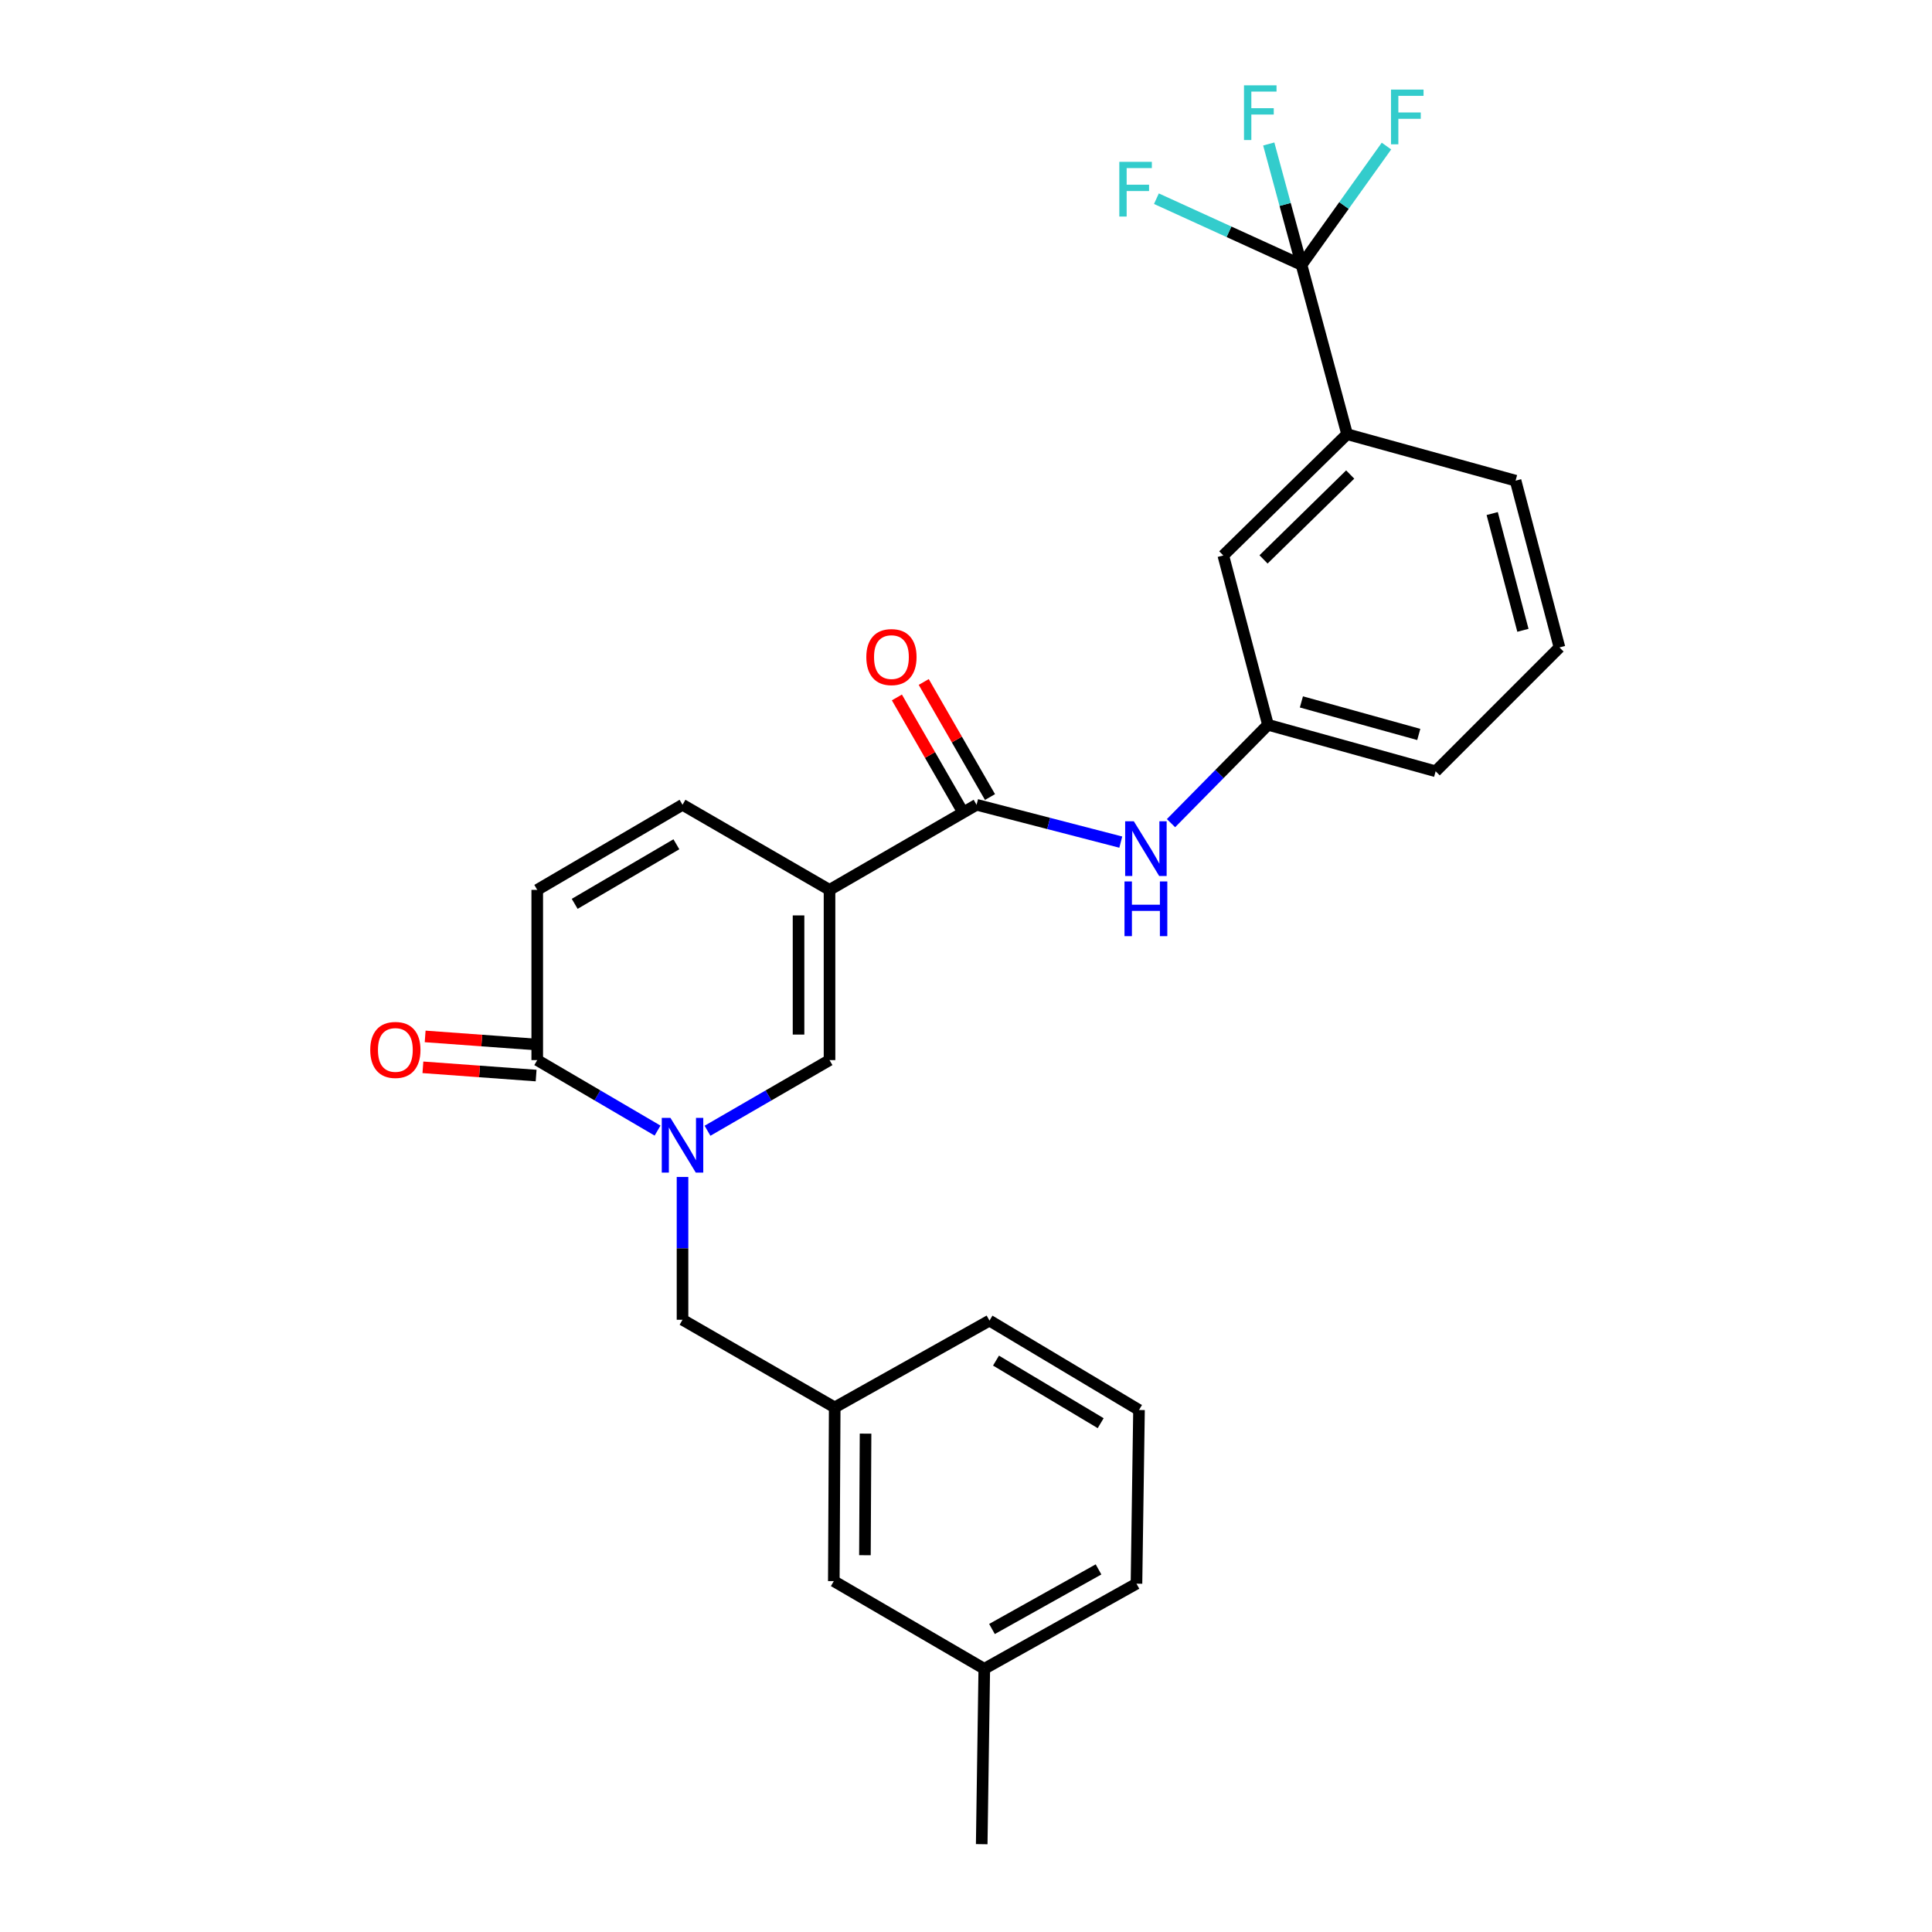 <?xml version='1.0' encoding='iso-8859-1'?>
<svg version='1.1' baseProfile='full'
              xmlns='http://www.w3.org/2000/svg'
                      xmlns:rdkit='http://www.rdkit.org/xml'
                      xmlns:xlink='http://www.w3.org/1999/xlink'
                  xml:space='preserve'
width='1000px' height='1000px' viewBox='0 0 1000 1000'>
<!-- END OF HEADER -->
<rect style='opacity:1.0;fill:#FFFFFF;stroke:none' width='1000' height='1000' x='0' y='0'> </rect>
<path class='bond-1' d='M 429.361,460.598 L 429.361,548.709' style='fill:none;fill-rule:evenodd;stroke:#000000;stroke-width:6px;stroke-linecap:butt;stroke-linejoin:miter;stroke-opacity:1' />
<path class='bond-1' d='M 413.324,473.814 L 413.324,535.492' style='fill:none;fill-rule:evenodd;stroke:#000000;stroke-width:6px;stroke-linecap:butt;stroke-linejoin:miter;stroke-opacity:1' />
<path class='bond-2' d='M 429.361,460.598 L 505.471,416.551' style='fill:none;fill-rule:evenodd;stroke:#000000;stroke-width:6px;stroke-linecap:butt;stroke-linejoin:miter;stroke-opacity:1' />
<path class='bond-5' d='M 429.361,460.598 L 353.268,416.551' style='fill:none;fill-rule:evenodd;stroke:#000000;stroke-width:6px;stroke-linecap:butt;stroke-linejoin:miter;stroke-opacity:1' />
<path class='bond-0' d='M 366.206,585.274 L 397.784,566.991' style='fill:none;fill-rule:evenodd;stroke:#0000FF;stroke-width:6px;stroke-linecap:butt;stroke-linejoin:miter;stroke-opacity:1' />
<path class='bond-0' d='M 397.784,566.991 L 429.361,548.709' style='fill:none;fill-rule:evenodd;stroke:#000000;stroke-width:6px;stroke-linecap:butt;stroke-linejoin:miter;stroke-opacity:1' />
<path class='bond-9' d='M 353.268,609.183 L 353.268,646.143' style='fill:none;fill-rule:evenodd;stroke:#0000FF;stroke-width:6px;stroke-linecap:butt;stroke-linejoin:miter;stroke-opacity:1' />
<path class='bond-9' d='M 353.268,646.143 L 353.268,683.103' style='fill:none;fill-rule:evenodd;stroke:#000000;stroke-width:6px;stroke-linecap:butt;stroke-linejoin:miter;stroke-opacity:1' />
<path class='bond-27' d='M 340.349,585.195 L 309.212,566.952' style='fill:none;fill-rule:evenodd;stroke:#0000FF;stroke-width:6px;stroke-linecap:butt;stroke-linejoin:miter;stroke-opacity:1' />
<path class='bond-27' d='M 309.212,566.952 L 278.075,548.709' style='fill:none;fill-rule:evenodd;stroke:#000000;stroke-width:6px;stroke-linecap:butt;stroke-linejoin:miter;stroke-opacity:1' />
<path class='bond-7' d='M 505.471,416.551 L 542.794,426.214' style='fill:none;fill-rule:evenodd;stroke:#000000;stroke-width:6px;stroke-linecap:butt;stroke-linejoin:miter;stroke-opacity:1' />
<path class='bond-7' d='M 542.794,426.214 L 580.116,435.876' style='fill:none;fill-rule:evenodd;stroke:#0000FF;stroke-width:6px;stroke-linecap:butt;stroke-linejoin:miter;stroke-opacity:1' />
<path class='bond-11' d='M 512.42,412.55 L 495.273,382.769' style='fill:none;fill-rule:evenodd;stroke:#000000;stroke-width:6px;stroke-linecap:butt;stroke-linejoin:miter;stroke-opacity:1' />
<path class='bond-11' d='M 495.273,382.769 L 478.125,352.989' style='fill:none;fill-rule:evenodd;stroke:#FF0000;stroke-width:6px;stroke-linecap:butt;stroke-linejoin:miter;stroke-opacity:1' />
<path class='bond-11' d='M 498.523,420.552 L 481.375,390.771' style='fill:none;fill-rule:evenodd;stroke:#000000;stroke-width:6px;stroke-linecap:butt;stroke-linejoin:miter;stroke-opacity:1' />
<path class='bond-11' d='M 481.375,390.771 L 464.228,360.991' style='fill:none;fill-rule:evenodd;stroke:#FF0000;stroke-width:6px;stroke-linecap:butt;stroke-linejoin:miter;stroke-opacity:1' />
<path class='bond-3' d='M 278.075,548.709 L 278.075,460.598' style='fill:none;fill-rule:evenodd;stroke:#000000;stroke-width:6px;stroke-linecap:butt;stroke-linejoin:miter;stroke-opacity:1' />
<path class='bond-13' d='M 278.657,540.712 L 249.359,538.579' style='fill:none;fill-rule:evenodd;stroke:#000000;stroke-width:6px;stroke-linecap:butt;stroke-linejoin:miter;stroke-opacity:1' />
<path class='bond-13' d='M 249.359,538.579 L 220.06,536.447' style='fill:none;fill-rule:evenodd;stroke:#FF0000;stroke-width:6px;stroke-linecap:butt;stroke-linejoin:miter;stroke-opacity:1' />
<path class='bond-13' d='M 277.493,556.706 L 248.195,554.573' style='fill:none;fill-rule:evenodd;stroke:#000000;stroke-width:6px;stroke-linecap:butt;stroke-linejoin:miter;stroke-opacity:1' />
<path class='bond-13' d='M 248.195,554.573 L 218.896,552.441' style='fill:none;fill-rule:evenodd;stroke:#FF0000;stroke-width:6px;stroke-linecap:butt;stroke-linejoin:miter;stroke-opacity:1' />
<path class='bond-4' d='M 673.666,137.099 L 697.249,224.738' style='fill:none;fill-rule:evenodd;stroke:#000000;stroke-width:6px;stroke-linecap:butt;stroke-linejoin:miter;stroke-opacity:1' />
<path class='bond-15' d='M 673.666,137.099 L 636.11,119.971' style='fill:none;fill-rule:evenodd;stroke:#000000;stroke-width:6px;stroke-linecap:butt;stroke-linejoin:miter;stroke-opacity:1' />
<path class='bond-15' d='M 636.11,119.971 L 598.554,102.842' style='fill:none;fill-rule:evenodd;stroke:#33CCCC;stroke-width:6px;stroke-linecap:butt;stroke-linejoin:miter;stroke-opacity:1' />
<path class='bond-16' d='M 673.666,137.099 L 665.185,105.812' style='fill:none;fill-rule:evenodd;stroke:#000000;stroke-width:6px;stroke-linecap:butt;stroke-linejoin:miter;stroke-opacity:1' />
<path class='bond-16' d='M 665.185,105.812 L 656.703,74.525' style='fill:none;fill-rule:evenodd;stroke:#33CCCC;stroke-width:6px;stroke-linecap:butt;stroke-linejoin:miter;stroke-opacity:1' />
<path class='bond-17' d='M 673.666,137.099 L 695.649,106.351' style='fill:none;fill-rule:evenodd;stroke:#000000;stroke-width:6px;stroke-linecap:butt;stroke-linejoin:miter;stroke-opacity:1' />
<path class='bond-17' d='M 695.649,106.351 L 717.631,75.603' style='fill:none;fill-rule:evenodd;stroke:#33CCCC;stroke-width:6px;stroke-linecap:butt;stroke-linejoin:miter;stroke-opacity:1' />
<path class='bond-6' d='M 353.268,416.551 L 278.075,460.598' style='fill:none;fill-rule:evenodd;stroke:#000000;stroke-width:6px;stroke-linecap:butt;stroke-linejoin:miter;stroke-opacity:1' />
<path class='bond-6' d='M 350.095,436.995 L 297.46,467.828' style='fill:none;fill-rule:evenodd;stroke:#000000;stroke-width:6px;stroke-linecap:butt;stroke-linejoin:miter;stroke-opacity:1' />
<path class='bond-10' d='M 606.109,426.066 L 631.206,400.608' style='fill:none;fill-rule:evenodd;stroke:#0000FF;stroke-width:6px;stroke-linecap:butt;stroke-linejoin:miter;stroke-opacity:1' />
<path class='bond-10' d='M 631.206,400.608 L 656.303,375.15' style='fill:none;fill-rule:evenodd;stroke:#000000;stroke-width:6px;stroke-linecap:butt;stroke-linejoin:miter;stroke-opacity:1' />
<path class='bond-8' d='M 697.249,224.738 L 633.175,287.503' style='fill:none;fill-rule:evenodd;stroke:#000000;stroke-width:6px;stroke-linecap:butt;stroke-linejoin:miter;stroke-opacity:1' />
<path class='bond-8' d='M 698.859,245.609 L 654.007,289.544' style='fill:none;fill-rule:evenodd;stroke:#000000;stroke-width:6px;stroke-linecap:butt;stroke-linejoin:miter;stroke-opacity:1' />
<path class='bond-28' d='M 697.249,224.738 L 784.46,248.784' style='fill:none;fill-rule:evenodd;stroke:#000000;stroke-width:6px;stroke-linecap:butt;stroke-linejoin:miter;stroke-opacity:1' />
<path class='bond-14' d='M 353.268,683.103 L 432.043,728.477' style='fill:none;fill-rule:evenodd;stroke:#000000;stroke-width:6px;stroke-linecap:butt;stroke-linejoin:miter;stroke-opacity:1' />
<path class='bond-12' d='M 656.303,375.15 L 633.175,287.503' style='fill:none;fill-rule:evenodd;stroke:#000000;stroke-width:6px;stroke-linecap:butt;stroke-linejoin:miter;stroke-opacity:1' />
<path class='bond-23' d='M 656.303,375.15 L 743.086,399.214' style='fill:none;fill-rule:evenodd;stroke:#000000;stroke-width:6px;stroke-linecap:butt;stroke-linejoin:miter;stroke-opacity:1' />
<path class='bond-23' d='M 673.605,363.307 L 734.354,380.151' style='fill:none;fill-rule:evenodd;stroke:#000000;stroke-width:6px;stroke-linecap:butt;stroke-linejoin:miter;stroke-opacity:1' />
<path class='bond-18' d='M 432.043,728.477 L 431.579,818.379' style='fill:none;fill-rule:evenodd;stroke:#000000;stroke-width:6px;stroke-linecap:butt;stroke-linejoin:miter;stroke-opacity:1' />
<path class='bond-18' d='M 448.009,742.045 L 447.685,804.976' style='fill:none;fill-rule:evenodd;stroke:#000000;stroke-width:6px;stroke-linecap:butt;stroke-linejoin:miter;stroke-opacity:1' />
<path class='bond-24' d='M 432.043,728.477 L 512.153,683.539' style='fill:none;fill-rule:evenodd;stroke:#000000;stroke-width:6px;stroke-linecap:butt;stroke-linejoin:miter;stroke-opacity:1' />
<path class='bond-19' d='M 431.579,818.379 L 509.463,863.771' style='fill:none;fill-rule:evenodd;stroke:#000000;stroke-width:6px;stroke-linecap:butt;stroke-linejoin:miter;stroke-opacity:1' />
<path class='bond-26' d='M 509.463,863.771 L 508.135,954.545' style='fill:none;fill-rule:evenodd;stroke:#000000;stroke-width:6px;stroke-linecap:butt;stroke-linejoin:miter;stroke-opacity:1' />
<path class='bond-29' d='M 509.463,863.771 L 588.237,819.706' style='fill:none;fill-rule:evenodd;stroke:#000000;stroke-width:6px;stroke-linecap:butt;stroke-linejoin:miter;stroke-opacity:1' />
<path class='bond-29' d='M 513.45,843.165 L 568.592,812.32' style='fill:none;fill-rule:evenodd;stroke:#000000;stroke-width:6px;stroke-linecap:butt;stroke-linejoin:miter;stroke-opacity:1' />
<path class='bond-20' d='M 784.46,248.784 L 807.178,335.113' style='fill:none;fill-rule:evenodd;stroke:#000000;stroke-width:6px;stroke-linecap:butt;stroke-linejoin:miter;stroke-opacity:1' />
<path class='bond-20' d='M 772.359,265.814 L 788.262,326.245' style='fill:none;fill-rule:evenodd;stroke:#000000;stroke-width:6px;stroke-linecap:butt;stroke-linejoin:miter;stroke-opacity:1' />
<path class='bond-21' d='M 807.178,335.113 L 743.086,399.214' style='fill:none;fill-rule:evenodd;stroke:#000000;stroke-width:6px;stroke-linecap:butt;stroke-linejoin:miter;stroke-opacity:1' />
<path class='bond-22' d='M 589.547,729.813 L 512.153,683.539' style='fill:none;fill-rule:evenodd;stroke:#000000;stroke-width:6px;stroke-linecap:butt;stroke-linejoin:miter;stroke-opacity:1' />
<path class='bond-22' d='M 569.708,736.636 L 515.533,704.244' style='fill:none;fill-rule:evenodd;stroke:#000000;stroke-width:6px;stroke-linecap:butt;stroke-linejoin:miter;stroke-opacity:1' />
<path class='bond-25' d='M 589.547,729.813 L 588.237,819.706' style='fill:none;fill-rule:evenodd;stroke:#000000;stroke-width:6px;stroke-linecap:butt;stroke-linejoin:miter;stroke-opacity:1' />
<path  class='atom-1' d='M 347.008 578.604
L 356.288 593.604
Q 357.208 595.084, 358.688 597.764
Q 360.168 600.444, 360.248 600.604
L 360.248 578.604
L 364.008 578.604
L 364.008 606.924
L 360.128 606.924
L 350.168 590.524
Q 349.008 588.604, 347.768 586.404
Q 346.568 584.204, 346.208 583.524
L 346.208 606.924
L 342.528 606.924
L 342.528 578.604
L 347.008 578.604
' fill='#0000FF'/>
<path  class='atom-8' d='M 586.859 425.083
L 596.139 440.083
Q 597.059 441.563, 598.539 444.243
Q 600.019 446.923, 600.099 447.083
L 600.099 425.083
L 603.859 425.083
L 603.859 453.403
L 599.979 453.403
L 590.019 437.003
Q 588.859 435.083, 587.619 432.883
Q 586.419 430.683, 586.059 430.003
L 586.059 453.403
L 582.379 453.403
L 582.379 425.083
L 586.859 425.083
' fill='#0000FF'/>
<path  class='atom-8' d='M 582.039 456.235
L 585.879 456.235
L 585.879 468.275
L 600.359 468.275
L 600.359 456.235
L 604.199 456.235
L 604.199 484.555
L 600.359 484.555
L 600.359 471.475
L 585.879 471.475
L 585.879 484.555
L 582.039 484.555
L 582.039 456.235
' fill='#0000FF'/>
<path  class='atom-12' d='M 448.407 340.102
Q 448.407 333.302, 451.767 329.502
Q 455.127 325.702, 461.407 325.702
Q 467.687 325.702, 471.047 329.502
Q 474.407 333.302, 474.407 340.102
Q 474.407 346.982, 471.007 350.902
Q 467.607 354.782, 461.407 354.782
Q 455.167 354.782, 451.767 350.902
Q 448.407 347.022, 448.407 340.102
M 461.407 351.582
Q 465.727 351.582, 468.047 348.702
Q 470.407 345.782, 470.407 340.102
Q 470.407 334.542, 468.047 331.742
Q 465.727 328.902, 461.407 328.902
Q 457.087 328.902, 454.727 331.702
Q 452.407 334.502, 452.407 340.102
Q 452.407 345.822, 454.727 348.702
Q 457.087 351.582, 461.407 351.582
' fill='#FF0000'/>
<path  class='atom-14' d='M 191.637 543.443
Q 191.637 536.643, 194.997 532.843
Q 198.357 529.043, 204.637 529.043
Q 210.917 529.043, 214.277 532.843
Q 217.637 536.643, 217.637 543.443
Q 217.637 550.323, 214.237 554.243
Q 210.837 558.123, 204.637 558.123
Q 198.397 558.123, 194.997 554.243
Q 191.637 550.363, 191.637 543.443
M 204.637 554.923
Q 208.957 554.923, 211.277 552.043
Q 213.637 549.123, 213.637 543.443
Q 213.637 537.883, 211.277 535.083
Q 208.957 532.243, 204.637 532.243
Q 200.317 532.243, 197.957 535.043
Q 195.637 537.843, 195.637 543.443
Q 195.637 549.163, 197.957 552.043
Q 200.317 554.923, 204.637 554.923
' fill='#FF0000'/>
<path  class='atom-16' d='M 579.354 83.766
L 596.194 83.766
L 596.194 87.006
L 583.154 87.006
L 583.154 95.606
L 594.754 95.606
L 594.754 98.886
L 583.154 98.886
L 583.154 112.086
L 579.354 112.086
L 579.354 83.766
' fill='#33CCCC'/>
<path  class='atom-17' d='M 643.891 44.165
L 660.731 44.165
L 660.731 47.405
L 647.691 47.405
L 647.691 56.005
L 659.291 56.005
L 659.291 59.285
L 647.691 59.285
L 647.691 72.485
L 643.891 72.485
L 643.891 44.165
' fill='#33CCCC'/>
<path  class='atom-18' d='M 719.984 46.374
L 736.824 46.374
L 736.824 49.614
L 723.784 49.614
L 723.784 58.214
L 735.384 58.214
L 735.384 61.494
L 723.784 61.494
L 723.784 74.694
L 719.984 74.694
L 719.984 46.374
' fill='#33CCCC'/>
</svg>
